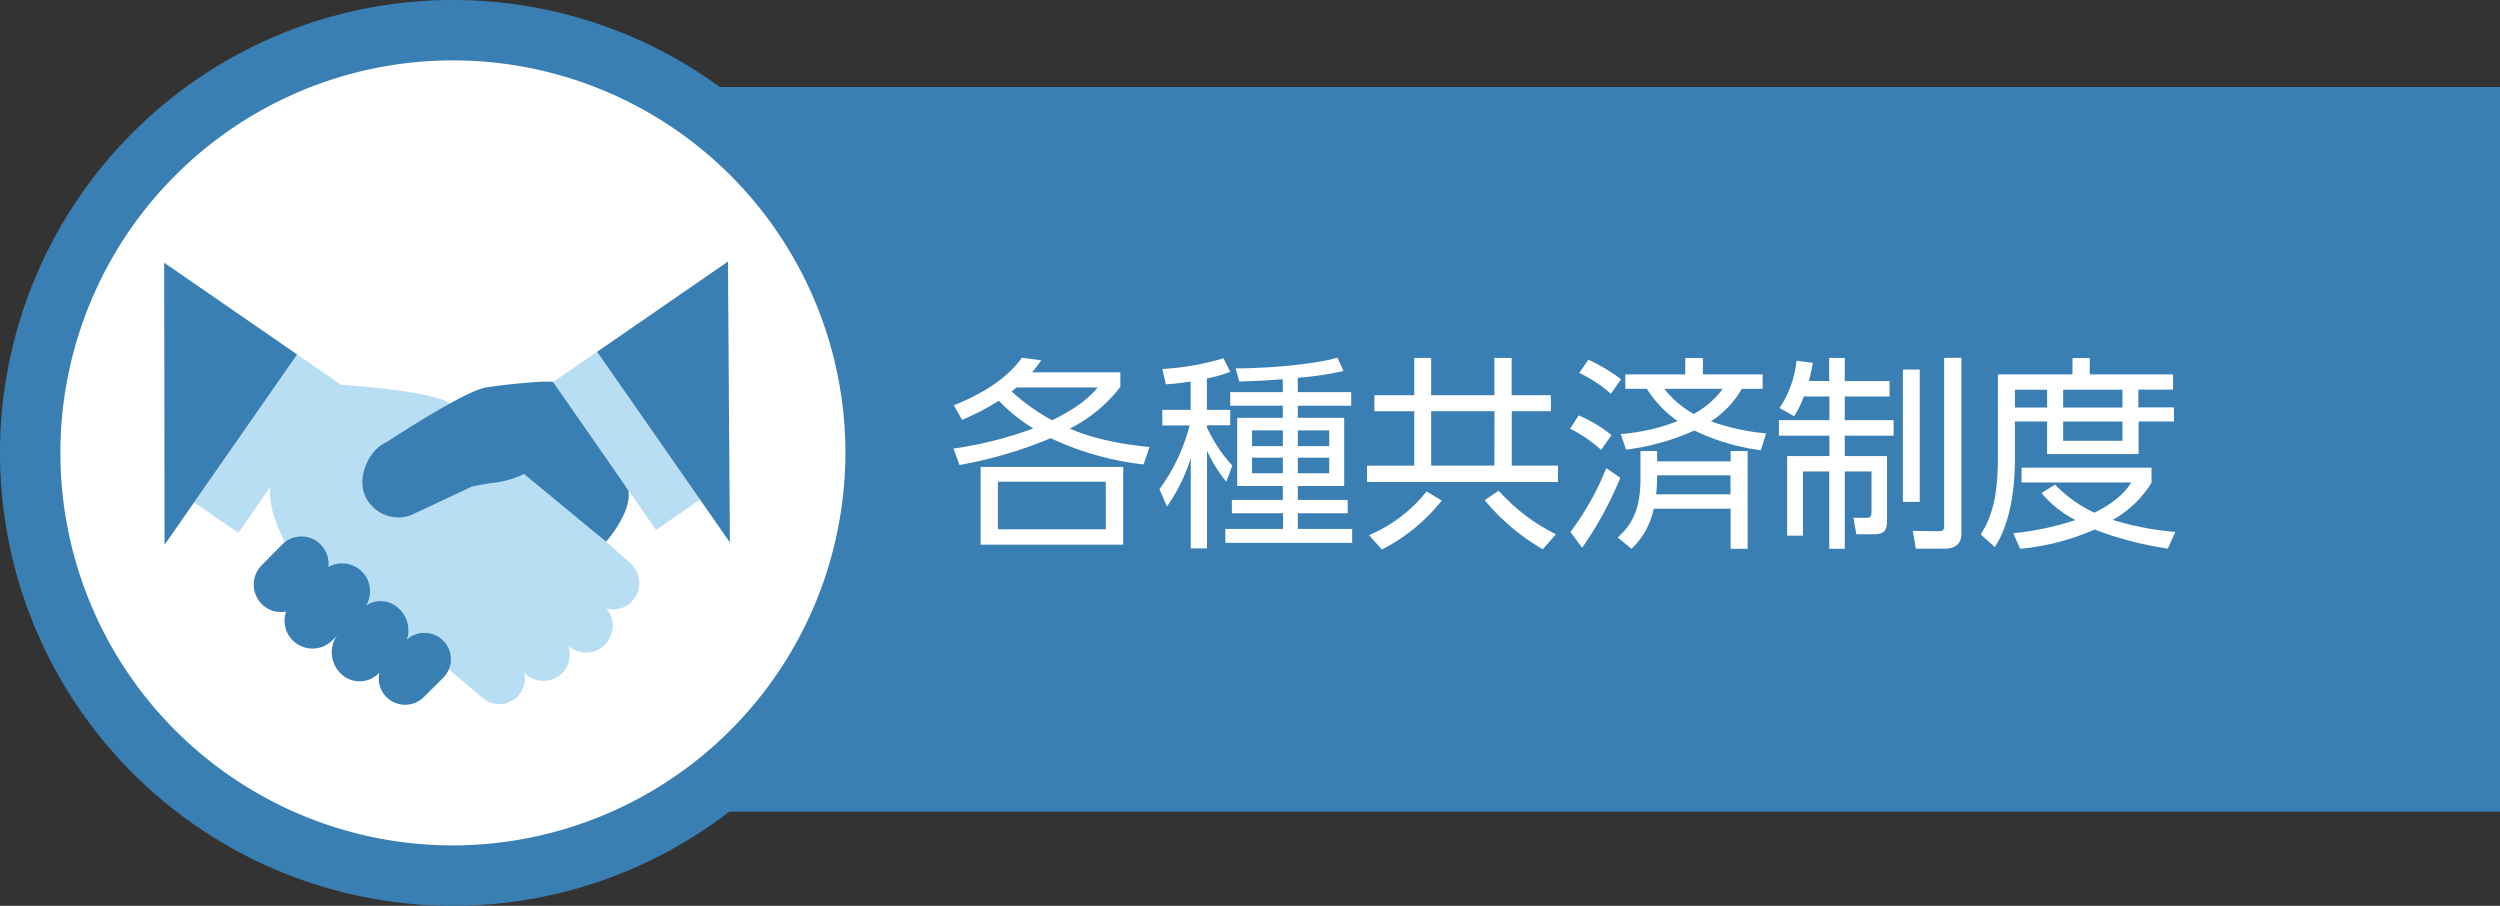 <svg xmlns="http://www.w3.org/2000/svg" viewBox="0 0 414 150"><rect x="0" y="0" width="414" height="150" fill="#333333" stroke="none"/><defs><style>.cls-1{fill:#fff;}.cls-2{fill:#3a7fb4;}.cls-3{fill:#b8def3;}</style></defs><g id="レイヤー_2" data-name="レイヤー 2"><g id="レイヤー_1-2" data-name="レイヤー 1"><path class="cls-1" d="M249.3,60.89c.12,3.72-.42,10.56-2.16,14.94l4,2c2.16-6.24,2.16-14.94,2.16-16.8Zm47,29.22H274V86.33h22.38Zm0-7.38H274V79h22.38Zm4.74-7.5H269.16v29.28H274V93.77h22.38v4.32c0,.78,0,1.86-1.56,1.86h-6.72l1,4.56h6.36c4.86,0,5.7-1.44,5.7-5.52Zm-33.66-9.18a50.87,50.87,0,0,0-2.88-7.26l-3.6,1.44a44.94,44.94,0,0,1,2.7,7.44ZM255.6,104.51h4.92V48.77H255.6Zm31.86-48.12H302.7v-3.9H287.46V48.77H282.6v3.72H267.42v3.9H282.6v4H268.92v3.66H282.6v4H266.1v3.84h37.74V68.09H287.46v-4h14V60.41h-14Z"/><path class="cls-1" d="M330.9,77.51a68.15,68.15,0,0,0-2-8.4H340a42.37,42.37,0,0,1-1.74,8.4Zm1.2-28.74v5.16H321.78v4.44H332.1v6.36H320.28v4.38h4a57.59,57.59,0,0,1,2.22,8.4h-5.64V82H332.1v7H321.78v4.44H332.1v11h4.74v-11h10.32V89H336.84V82h11.28V77.51h-5.34c.54-1.74,1.56-5.64,2.1-8.4h3.78V64.73H336.84V58.37h10.32V53.93H336.84V48.77ZM376.38,100a55.37,55.37,0,0,1-7.8-7.14c4.38-8,5.4-16.08,5.88-20.76H355.08V55.25h13.86c-.3,8.16-1,9.06-3.66,9.06l-5.82-.06.84,4.62H367c3.72,0,4.56-1.74,5-2.7.84-1.86,1.68-8.58,1.62-15.48H350.4v53.76h4.68v-28h14.28a47,47,0,0,1-3.84,12.24,59.06,59.06,0,0,1-4.8-10.32l-4.2,1.32a45.93,45.93,0,0,0,6.42,13.38,31.44,31.44,0,0,1-6.84,7.14l3,4a36.76,36.76,0,0,0,6.78-7.2,42.29,42.29,0,0,0,7.62,7.38Z"/><rect class="cls-2" x="44" y="14.41" width="370" height="120"/><path class="cls-1" d="M189.38,76.91A48.43,48.43,0,0,1,174,72.56,70.47,70.47,0,0,1,158.89,77l-1-2.72a63.35,63.35,0,0,0,13.22-3.33,28.85,28.85,0,0,1-5.71-4.59,39,39,0,0,1-6.08,3.16l-1.36-2.41c7.51-3,10.06-6.29,11.28-7.86l3.2.41c-.61.85-.89,1.22-1.53,2h14.62v2.41a24.25,24.25,0,0,1-8.37,6.9c5,2.21,11,2.83,13.19,3.06ZM186,90.2H162.39V77.32H186Zm-2.89-10.43H165.25v7.88h17.88ZM168.31,64.16a5.27,5.27,0,0,1-.79.65,33.55,33.55,0,0,0,6.7,4.79c4.49-2.21,6.19-3.84,7.58-5.44Z"/><path class="cls-1" d="M199.86,67.87h3.87v2.55h-3.87v.34a24.85,24.85,0,0,0,4.21,6.35l-1,2.66a23.09,23.09,0,0,1-3.19-5.14V90.81h-2.69V75.89a29.63,29.63,0,0,1-3.94,8L192,81a30.58,30.58,0,0,0,5-10.54h-4.52V67.87h4.69V63.18c-1.94.3-3.13.4-4.11.47l-.58-2.55a43.23,43.23,0,0,0,10.13-1.77l1.12,2.25a21.91,21.91,0,0,1-3.87,1.09Zm15.06-2.93h8.84v2.25h-8.84v2h7.68V80.48h-7.68v2.31h8.26V85h-8.26v2.59h9V89.9h-21V87.59h9.56V85H204V82.79h8.43V80.48h-7.55V69.19h7.55v-2h-8.71V64.94h8.71V62.8c-3.91.31-6,.34-7.21.38L204.62,61c6,0,13.32-.75,16.86-1.77l1,2.21a53.21,53.21,0,0,1-7.58,1.12Zm-2.48,6.33h-5.1v2.61h5.1Zm0,4.52h-5.1v2.58h5.1Zm7.68-4.52h-5.2v2.61h5.2Zm0,4.52h-5.2v2.58h5.2Z"/><path class="cls-1" d="M256.84,68.1h-6.49v9H258v2.72H226.38V77.11h7.82v-9h-6.6V65.45h6.6V59.27H237v6.18h10.47V59.27h2.86v6.18h6.49ZM238.75,82.89A29.86,29.86,0,0,1,228.83,91l-2.11-2.38a24.28,24.28,0,0,0,9.52-7.24Zm8.74-14.79H237v9h10.47Zm8,22.85a35.26,35.26,0,0,1-9.62-8.12l2.31-1.57a31.23,31.23,0,0,0,9.49,7.21Z"/><path class="cls-1" d="M265.14,74.5A21.88,21.88,0,0,0,260,71l1.43-2.21a23.22,23.22,0,0,1,5.44,3.26Zm-5.07,13.59A46,46,0,0,0,266,77.52l2.32,1.6A59.59,59.59,0,0,1,262,90.71Zm6.7-22.88a23,23,0,0,0-5.24-3.46l1.5-2.18a28.51,28.51,0,0,1,5.41,3.23ZM267.89,89c1.43-1.32,3.77-3.5,3.77-9.52V74.7h2.76v1.7h12.17V74.7h2.82V90.88h-2.82V84.25H273.84a12.38,12.38,0,0,1-3.67,6.63Zm.51-17.13a32.25,32.25,0,0,0,9.42-2.14,18.57,18.57,0,0,1-5.1-5.34h-3.57V62h9.93V59.3H282V62h9.89V64.4h-3.46a15.47,15.47,0,0,1-5.1,5.37,36.7,36.7,0,0,0,9.14,2l-.88,2.79a35.9,35.9,0,0,1-11-3.27,39.27,39.27,0,0,1-11.32,3.17Zm6,7.85c0,.72-.07,1.43-.14,2.14h12.31V78.71H274.42Zm1.22-15.33a15.69,15.69,0,0,0,4.86,4.15,14.32,14.32,0,0,0,4.8-4.15Z"/><path class="cls-1" d="M302.91,63.11V59.27h2.58v3.84h7.42v2.55h-7.42v3.91h8.1v2.58h-8.1v3.37h7V86.29c0,1.47-.44,2.18-2.08,2.18h-3l-.48-2.72,2.21,0c.72,0,.78-.44.78-1V78.07h-4.42V90.88h-2.58V78.07h-4.35V88.71h-2.62V75.52h7V72.15h-8.36V69.57h8.36V65.66h-4.25a14.78,14.78,0,0,1-1.6,3.26l-2.41-1.36a17.33,17.33,0,0,0,2.82-7.82l2.69.34a27,27,0,0,1-.65,3Zm15,20h-2.79V61.2h2.79Zm6.9-23.86v29.1c0,2.38-1.94,2.51-2.89,2.51h-4.66l-.51-2.95,4.32.06c.82,0,.88-.4.88-.88V59.27Z"/><path class="cls-1" d="M343.2,62V59.3h2.86V62h13.8v2.52h-5.75v2.95H360v2.32h-5.85v5.4H339v-5.4h-5.33v5.94c0,2,0,9.8-3.33,14.86L328,88.5c2.41-3.6,2.85-8.12,2.85-12.88V62ZM359,90.85a57.33,57.33,0,0,1-12.14-3.16,39.68,39.68,0,0,1-12.34,3.19l-1.12-2.58a48.35,48.35,0,0,0,10.3-2.18,17.53,17.53,0,0,1-5.61-4.48l2.24-1.4a21.09,21.09,0,0,0,6.5,4.66c4.11-2,5.54-4.11,6.11-5H334.77V77.45h21.52v2.49a17.52,17.52,0,0,1-6.43,6.15,49.08,49.08,0,0,0,10.37,2ZM339,64.54h-5.33v2.95H339Zm12.48,0h-9.82v2.95h9.82Zm0,5.27h-9.82V73h9.82Z"/><path class="cls-2" d="M150,75A75,75,0,1,1,75,0a75,75,0,0,1,75,75"/><path class="cls-1" d="M75,140a65,65,0,1,1,65-65,65.08,65.08,0,0,1-65,65"/><path class="cls-3" d="M56.47,63.75,44.76,80.54a11.54,11.54,0,0,0,.81,5.39,23.72,23.72,0,0,0,2.48,5.35l.17.25.24.19,22.89,16.71s3.1,2.4,4.64,3.44c5.11,3.46,9.52,2.15,9.9-1.46a6,6,0,0,0,3.62-1.89A5.73,5.73,0,0,0,91,104.77a5.92,5.92,0,0,0,3.63-1.88,5.75,5.75,0,0,0,1.51-3.75,5.91,5.91,0,0,0,3.63-1.89A5.76,5.76,0,0,0,99.35,89L97,87a4.87,4.87,0,0,0-.85-1L74.62,66.93l-.12-.11-.14-.09c-3.27-2.1-17.73-3-17.89-3"/><path class="cls-3" d="M95.48,85.4l8.93,7.88a4.4,4.4,0,0,1,.36,6.17,4.31,4.31,0,0,1-6.12.36l-3.36-3.24"/><path class="cls-3" d="M95.37,96.18l4.61,4.14a4.46,4.46,0,0,1,.37,6.26,4.37,4.37,0,0,1-6.21.38l-5.75-5.22"/><path class="cls-3" d="M88.29,100.94,92.84,105a4.49,4.49,0,0,1,.44,6.29,4.39,4.39,0,0,1-6.24.3l-5.71-5.06"/><path class="cls-3" d="M82.25,106.32,85.42,109a4.37,4.37,0,0,1,.49,6.11,4.26,4.26,0,0,1-6,.48l-8.21-7"/><path class="cls-2" d="M49.91,88.84a4.44,4.44,0,0,0-3.18,1.33L43.34,93.6a4.58,4.58,0,0,0,0,6.43,4.48,4.48,0,0,0,6.37,0L53.1,96.6a4.59,4.59,0,0,0,0-6.43,4.45,4.45,0,0,0-3.19-1.33"/><path class="cls-2" d="M100.37,89.71,86.79,78.49A15.89,15.89,0,0,1,81.35,80c-1.1.17-2.23.35-3.27.61l-9.93,4.66a6,6,0,0,1-7.79-3.42c-1.18-3,.75-7.43,3.75-8.69,1.71-1.12,13-8.46,16.38-9s10.25-1.18,11.1-.9c.57.09,12.47,17.9,12.47,17.9.64,3.67-3.69,8.54-3.69,8.54"/><path class="cls-2" d="M56.65,93.3a4.62,4.62,0,0,0-3.27,1.35l-4.9,4.88a4.59,4.59,0,0,0,0,6.52,4.65,4.65,0,0,0,6.55,0l4.9-4.88a4.61,4.61,0,0,0-3.28-7.87"/><path class="cls-2" d="M63,99.54A4.48,4.48,0,0,0,59.76,101l-3.47,3.62a4.94,4.94,0,0,0,0,6.79,4.47,4.47,0,0,0,6.52,0l3.47-3.62a4.94,4.94,0,0,0,0-6.79A4.48,4.48,0,0,0,63,99.54"/><path class="cls-2" d="M70.29,104.8a4.39,4.39,0,0,0-3.1,1.28L64,109.27a4.35,4.35,0,0,0,0,6.16,4.38,4.38,0,0,0,6.19,0l3.2-3.19a4.36,4.36,0,0,0-3.09-7.44"/><polygon class="cls-3" points="108.64 87.76 91.59 63.27 98.88 58.24 115.93 82.73 108.64 87.76"/><polygon class="cls-2" points="120.87 89.83 98.88 58.26 120.55 43.31 120.87 89.83"/><polygon class="cls-3" points="39.47 88.24 56.53 63.75 49.21 58.71 32.16 83.2 39.47 88.24"/><polygon class="cls-2" points="27.25 90.22 49.21 58.7 27.19 43.51 27.25 90.22"/></g></g></svg>